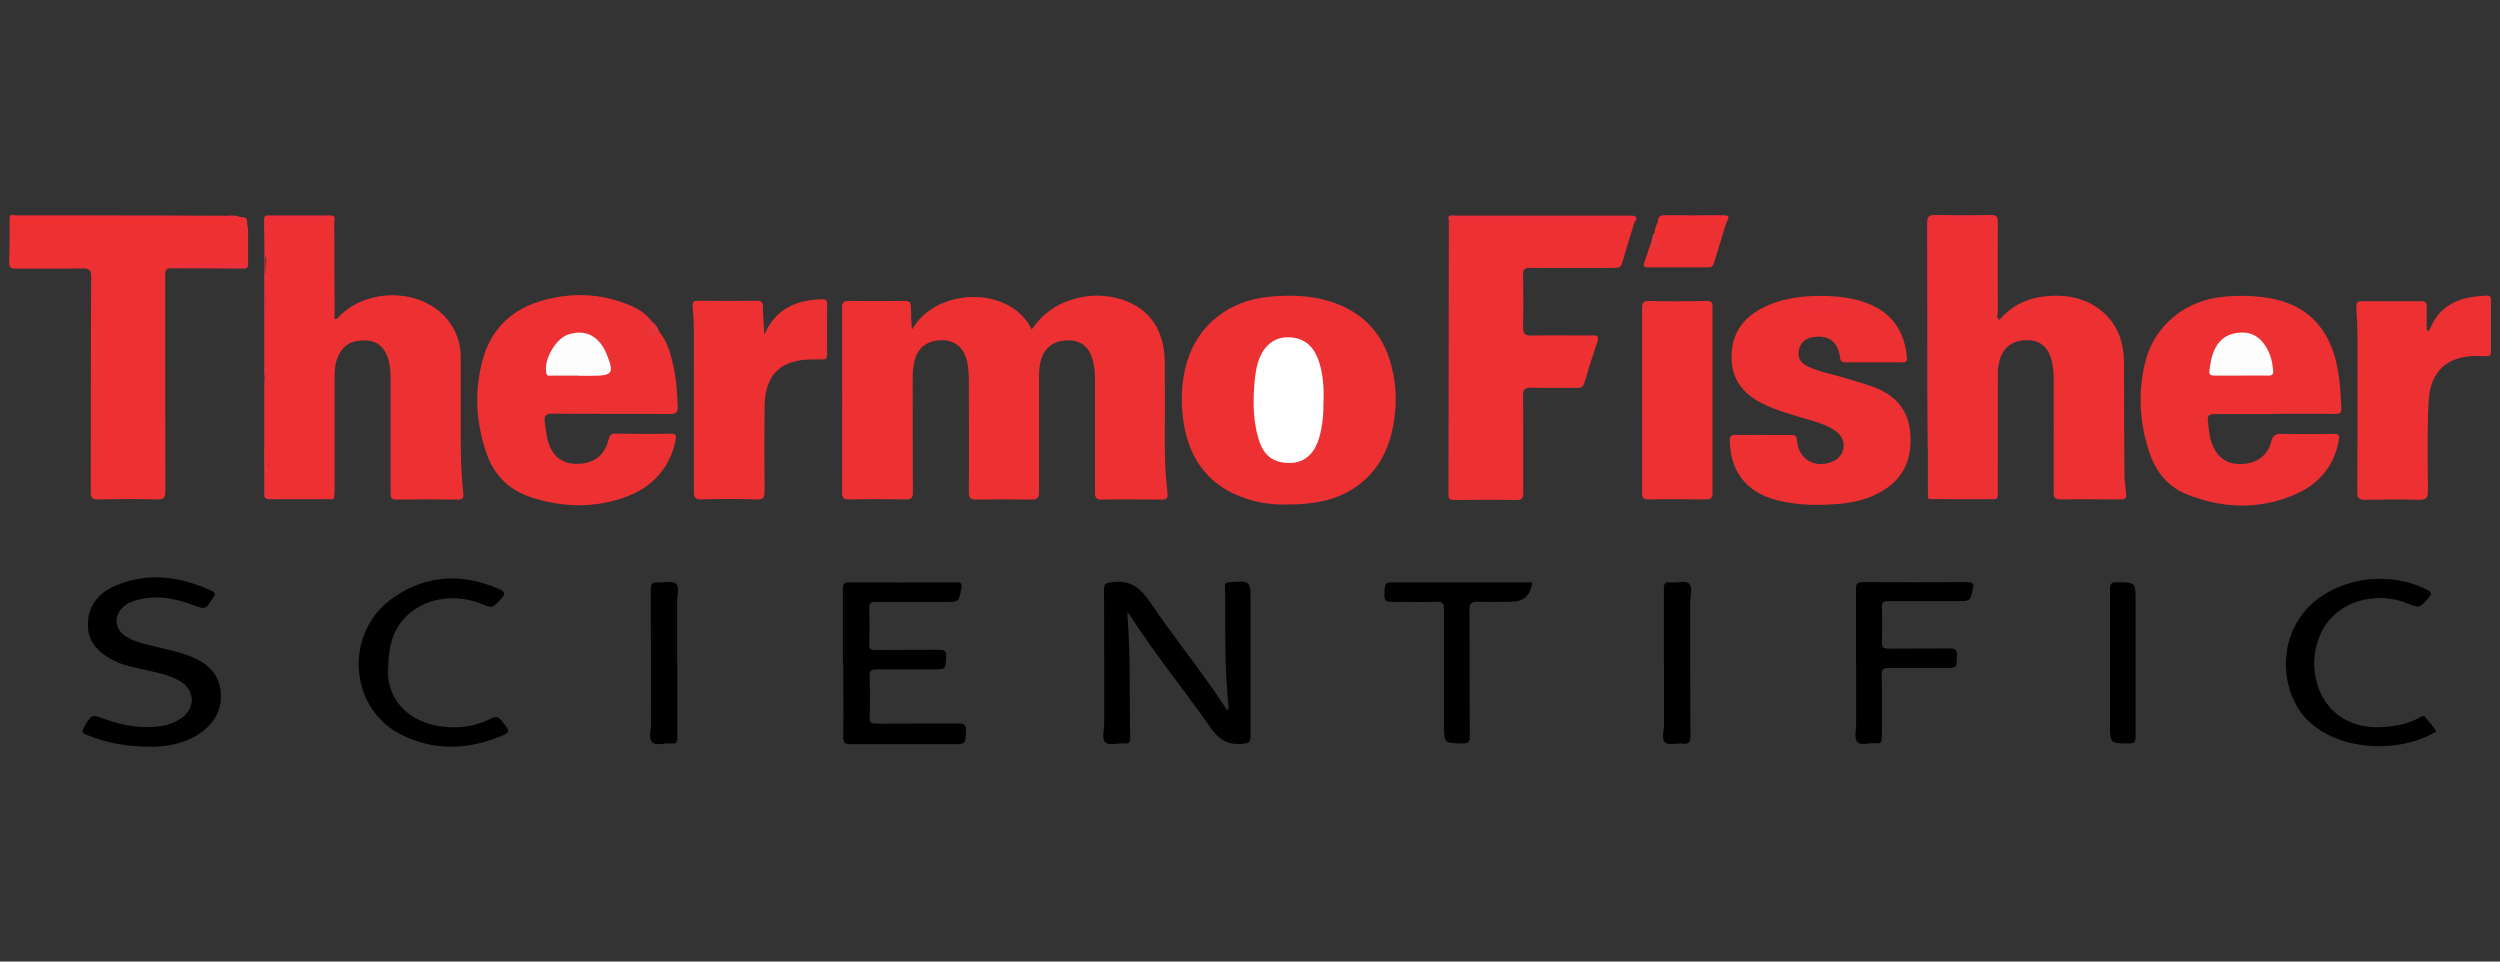 <svg xmlns="http://www.w3.org/2000/svg" id="Livello_1" data-name="Livello 1" viewBox="0 0 1300 500"><rect x="0" y="0" width="1300" height="500" fill="#333333" stroke="none"/><defs><style>      .cls-1 {        fill: #ef322c;      }      .cls-1, .cls-2, .cls-3, .cls-4, .cls-5, .cls-6, .cls-7, .cls-8, .cls-9, .cls-10, .cls-11, .cls-12, .cls-13, .cls-14 {        stroke-width: 0px;      }      .cls-2 {        fill: #ed303b;      }      .cls-3 {        fill: #fefdfd;      }      .cls-4 {        fill: #e5353e;      }      .cls-5 {        fill: #e6363c;      }      .cls-6 {        fill: #000;      }      .cls-7 {        fill: #ee2f3a;      }      .cls-8 {        fill: #ed2f3b;      }      .cls-9 {        fill: #f0312b;      }      .cls-10 {        fill: #f22e38;      }      .cls-11 {        fill: #fefefe;      }      .cls-12 {        fill: #f22f37;      }      .cls-13 {        fill: #ed3133;      }      .cls-14 {        fill: #ed303a;      }    </style></defs><path class="cls-13" d="M474.4,171.1c12.5-21.7,50.9-22.8,62.1.2,4.5-6.5,10.1-11.3,17.3-14.2,9.7-3.9,19.7-4.5,29.7-1.3,14.3,4.6,22.1,16,22.2,32.6.1,14.2,0,28.4,0,42.6,0,8.5.4,17,1.4,25.5.3,2.5-.5,3.3-3,3.3-10.4-.1-20.8-.2-31.2,0-3,0-3.5-1.2-3.5-3.8,0-19.6,0-39.2,0-58.8,0-3.7-.3-7.3-1.4-10.8-1.8-5.8-5.7-9-11.3-9.4-7-.4-12.1,2.4-14.6,8-1.5,3.4-1.8,7-1.8,10.7,0,20,0,40,0,60,0,3.2-.8,4.1-4,4.1-9.5-.2-18.9-.2-28.4,0-3.1,0-4.1-.6-4.1-4,.2-19.2,0-38.4,0-57.6,0-3.4-.2-6.8-.9-10.1-1.5-7.1-6.2-11.1-12.9-11.2-7.6,0-12.9,3.8-14.5,10.9-.6,2.6-.9,5.3-.9,8,0,20,0,40,.1,60,0,3-.6,4-3.8,3.9-9.9-.2-19.7-.2-29.6,0-2.6,0-3.4-.7-3.4-3.4,0-32.2.1-64.4,0-96.5,0-2.8,1-3.3,3.5-3.3,9.6.1,19.2.1,28.8,0,2.7,0,3.5.7,3.5,3.4,0,3.3.2,6.7.4,11.2Z"></path><path class="cls-13" d="M1039.7,166.4c8.1-9.7,18.9-12.9,31.1-12.6,6.1.2,12.1,1.6,17.4,4.7,11.9,6.9,16.3,17.8,16.3,30.9,0,18.8,0,37.6.2,56.4,0,3.6.4,7.3.9,10.9.4,2.8-1,3.1-3.2,3-10.3,0-20.6-.2-30.8,0-3.2,0-3.7-1.1-3.7-4,.1-19.6,0-39.2,0-58.8,0-3.1-.2-6.2-1-9.2-1.8-7.1-5.8-10.6-12.2-10.8-7.6-.2-12.7,3.2-14.8,10.1-.5,1.8-.8,3.7-1.1,5.5-.4,15.2,0,30.4-.2,45.7,0,6.1,0,12.1,0,18.2,0,1.4.3,3.1-2.1,3-11.3-.3-22.6.5-33.9-.4,0-.8,0-1.6-.1-2.4,1.2-4.3,1.2-8.6,0-13,0-3.3,0-6.5,0-9.8,1.1-1.9.7-3.9.8-5.9,0-35.8,0-71.6,0-107.4,0-1.4,0-2.7,0-4.1.1-2.1,1.1-3.3,3.3-3.2,9.6.3,19.2.1,28.8,0,3,0,3.2,1.4,3.2,3.7,0,15.3,0,30.5,0,45.8,0,1.2-1.1,3,1.1,3.6Z"></path><path class="cls-13" d="M173.8,114.5c0,14.9.1,29.7.2,44.6,0,2.3,0,4.5,0,6.7,1.6.3,1.9-.8,2.5-1.4,15.7-15.8,45.1-14.1,57.4,3.4,3.9,5.5,5.7,11.6,5.7,18.3,0,14.6,0,29.2,0,43.8,0,8.8.3,17.6,1.3,26.3.3,2.5,0,3.6-3,3.6-10.5-.2-21.1-.2-31.6,0-2.9,0-3.2-1.2-3.2-3.6,0-19.7,0-39.5,0-59.2,0-3.8-.2-7.5-1.5-11.2-1.8-5-5-8.3-10.5-8.7-6.1-.5-11.3,1-14.5,6.6-2.2,3.8-2.6,7.9-2.6,12.1,0,19.6,0,39.2,0,58.8,0,1.5-.2,2.9-.3,4.4-6.3.9-12.6.3-18.9.4-5,0-10,.3-14.9-.2-1.1-5.5-.3-11-.4-16.6,0-.4.2-1.1,0-1.1-.5-.2-.5.8-1.1.6-1.4-3.5-.8-7.1-.3-10.6,1.8-.6,1.2-2.1,1.3-3.3.2-8.4-.1-16.9.2-25.3,0-.9-.5.6-1,.3-1.5-3.6-1.2-7.3-.2-10.8.5-2,1-3.8,1-5.8,0-7.5,0-15,0-22.6,0-.2,0-.7,0-.5-1.4,1.4-1.5.1-1.5-.8,0-2.5,0-5.1,0-7.6,2.2-4.2,2.8-8.5.2-12.8-.2-.4-.2-.9-.2-1.3.6-7.8,2.2-15.5,1.7-23.4-.2-2.6,1.4-4,4-4.1,9.2-.2,18.3-.1,27.5,0,1.1,0,2.1.4,3,1.1Z"></path><path class="cls-13" d="M849.9,115.6c-2.2,7.1-4.4,14.1-6.4,21.3-.7,2.3-2,2.4-3.9,2.4-14.6,0-29.2.1-43.8,0-3.1,0-3.9.8-3.8,3.8.2,8.9.2,17.8,0,26.8,0,3.4.6,4.7,4.4,4.6,10.5-.3,21.1,0,31.6-.1,2.7,0,3.6.5,2.6,3.4-2.4,7-4.6,14.1-6.7,21.2-.6,2.1-1.6,2.7-3.7,2.7-8-.1-16,.1-23.9-.1-3.3,0-4.4.7-4.3,4.2.2,16.8,0,33.5.1,50.3,0,3-.7,3.9-3.8,3.9-10.7-.2-21.4-.1-32,0-2.1,0-3.1-.3-3.1-2.8.1-47.5.1-94.9.2-142.4,1.4-1.5,3.2-1.2,5-1.2,28.8,0,57.6,0,86.4,0,1.9,0,4.5-.8,5.2,2.2Z"></path><path class="cls-13" d="M670,262.3c-7.4.3-14.6-.6-21.6-2.9-19.9-6.4-30.3-20.7-33.1-40.9-1.4-10.3-1-20.5,2-30.5,5.8-19.2,21.9-31.8,42.8-33.7,10.7-1,21.4-.8,31.7,2.5,16.4,5.2,27.1,16.1,31.6,32.9,3.2,11.9,3.1,23.8.2,35.7-4.9,20.1-19.7,33.1-40.2,36-4.4.6-8.9,1-13.3.9Z"></path><path class="cls-13" d="M1182.8,215.3c-10.4,0-20.8,0-31.2,0-2.9,0-3.9.9-3.5,3.7.5,3.7.6,7.5,1.9,11.1,2.6,7.5,7.6,11.3,15,11.2,8.2-.1,14.1-4.1,16-11.6.9-3.5,2.4-4.2,5.7-4.1,8.9.2,17.8.2,26.8,0,2.6,0,3.1.6,2.7,3.2-2.5,14.1-11,23.5-23.7,28.7-18.3,7.6-37,6.9-55.2-.4-9.7-3.8-16-11.4-19.4-21.2-5.4-15.8-6.4-32.1-2.2-48.3,4.9-18.7,21-31.5,40.5-33.3,8-.8,15.9-.6,23.8.7,17.9,3.1,29.3,13.5,34.2,30.9,2.4,8.6,2.9,17.5,3.3,26.4.1,2.4-.7,3-3,2.9-10.5-.1-21.1,0-31.6,0h0Z"></path><path class="cls-13" d="M342.5,172.1c5,5.9,6.6,13.1,8.1,20.4,1.2,6.1,1.5,12.3,1.8,18.5.2,3.3-.6,4.3-4.1,4.3-20.3-.2-40.6,0-60.8-.2-3.8,0-4.8,1.2-4.2,4.6.5,3.1.7,6.2,1.5,9.2,2.3,8.4,7.4,12.4,15.3,12.3,8.8-.1,14.3-4.3,16.4-12.8.5-2.1,1.1-3,3.4-2.9,9.6.1,19.2.2,28.8,0,3,0,3,1.2,2.6,3.4-3.3,16.1-13.8,25.8-28.8,30.5-15.5,4.9-31.2,4.2-46.6-.9-11.2-3.7-18.9-11.4-22.8-22.5-5.5-15.5-6.5-31.5-2.5-47.5,4-16,14.1-26.9,30-31.8,16.2-4.9,32.3-4.4,47.9,2.5,4,1.7,7.6,4.2,10.2,7.7,1,1.9,1,3.8-.8,5.6,1.9.8,3.1-1.5,4.7-.5Z"></path><path class="cls-13" d="M89.3,139.5c-3.3-.4-3.4,1.5-3.4,4.1,0,37.2,0,74.4.1,111.5,0,3.4-.6,4.7-4.4,4.6-10.1-.3-20.3-.2-30.4,0-3.2,0-4.1-.9-4-4.1.1-37.2,0-74.4.2-111.5,0-3.8-1.1-4.6-4.7-4.5-11.5.2-23,0-34.5.1-2.6,0-3.5-.6-3.4-3.3.2-7.6.2-15.1.2-22.7,1.1-.7,1.8,0,2.5.6,1.5,1,3.1.7,4.7.7,35.7,0,71.4,0,107.1,0,1.9,0,3.8.1,5.5-1,1.3-.4,2.6-.5,3.7.6.4,6.9,0,13.7.2,20.6,0,3.3-2.2,3.3-4.4,3.3-9.7,0-19.4,0-29.1,0-2,0-4,0-5.9,1.1Z"></path><path class="cls-13" d="M916.9,226.2c4.9,0,9.7,0,14.6,0,2,0,2.7.4,2.9,2.7.8,9.9,9.1,14.9,18.3,11.2,6.9-2.7,8.1-11.1,2.3-15.6-4.8-3.7-10.7-5.1-16.3-6.8-7.6-2.3-15.3-4.3-22.5-8-9.9-5-15.8-12.6-15.8-24,0-11.4,5.3-19.9,15.4-25.2,10.3-5.5,21.5-6.8,33-6.6,7.6.2,15.1,1,22.2,3.8,12.8,4.9,19.3,14.5,20.6,28,.2,2.3-.6,2.7-2.7,2.7-9.7,0-19.5,0-29.2,0-2,0-2.7-.5-2.9-2.7-1.1-8.2-6.1-11.7-14.1-10.4-4.3.7-6.8,3.2-7.4,7.4-.6,4.1,1.6,6.4,4.9,7.9,6.2,2.9,12.9,4,19.3,6,5.2,1.6,10.4,3,15.4,4.9,11.3,4.3,17.8,12.4,18.5,24.6.8,12.3-3.3,22.3-14.1,28.9-6.4,4-13.6,6-21,6.8-11.7,1.2-23.5,1.2-35-1.9-15.3-4.1-23.5-14.9-23.8-30.7,0-2.6.9-3.2,3.3-3.1,4.7.2,9.5,0,14.2,0h0Z"></path><path class="cls-13" d="M397.6,173.7c5.8-13.2,16.5-17.7,29.8-18.1,2.2,0,2.8.6,2.7,2.7,0,8.6-.1,17.3,0,26,0,2.2-.8,2.8-2.8,2.6-1.6-.1-3.2,0-4.9,0-16.4,0-24.6,7.9-24.8,24.2-.2,14.7-.2,29.5,0,44.2,0,3.6-.8,4.6-4.4,4.4-9.5-.3-18.9-.3-28.4,0-3.3,0-4-.9-4-4.1.1-23.8,0-47.6,0-71.4,0-8.2.2-16.5-.6-24.7-.2-2.2.3-3.1,2.7-3.1,10.3.1,20.5.1,30.8,0,2.3,0,3,.7,3,3,0,4.7.5,9.4.7,14.1Z"></path><path class="cls-13" d="M1263,172c1.6-3.1,3-6.2,5.3-8.8,6.7-7.5,15.6-9.1,25-9.5,1.7,0,2,1,2,2.3,0,8.9,0,17.8,0,26.8,0,2.6-1.4,2.4-3.1,2.4-4.6-.2-9.2-.2-13.7,1.1-9.6,2.8-14.9,10.3-15.6,22.2-.9,15.5-.4,31.1-.4,46.6,0,3.6-.7,4.9-4.6,4.8-9.3-.3-18.7-.2-28,0-3.3,0-4.1-1-4.1-4.1.1-26.5.2-53,.1-79.5,0-5.5-.3-11.1-.6-16.6-.1-2.2.3-3.1,2.8-3.1,10.3.1,20.5.1,30.8,0,2.3,0,3,.8,3,3-.1,4.1,0,8.2,0,12.3.4,0,.7,0,1.1.1Z"></path><path class="cls-13" d="M853.9,208c0-15.8,0-31.6,0-47.4,0-3,.5-4.2,3.9-4.1,9.9.3,19.7.2,29.6,0,2.5,0,3.1.7,3.1,3.2,0,32.2,0,64.3,0,96.5,0,3-1,3.5-3.7,3.5-9.9-.1-19.7-.2-29.6,0-2.8,0-3.3-.9-3.3-3.5.1-16.1,0-32.2,0-48.2Z"></path><path class="cls-6" d="M638.9,368.7c-.4-4.8-.8-9.7-1.1-14.6-1.1-16.3-.3-32.7-.8-49,0-1.7.4-2.2,2.2-2.4,11.1-.7,11.1-.8,11.1,10.1,0,23.4,0,46.8,0,70.2,0,2.8-.7,3.3-3.5,3.7-8,1.1-12.9-2-17.5-8.6-13.6-19.5-28.7-37.9-41.6-57.9-.3-.4-.6-.8-1.5-2,1.1,14.9,1.3,28.9,1.3,43,0,7.4,0,14.9.2,22.3,0,2.5-.6,3.4-3.1,3.1-3.3-.4-7.7,1.4-9.8-.6-2.1-2-.6-6.4-.6-9.7,0-23.2,0-46.5-.1-69.7,0-3.1.9-3.4,3.7-3.8,9.3-1.4,14.8,2.3,20,10,12.8,18.9,27.3,36.6,39.8,55.7.2.3.2.9,1.2.4Z"></path><path class="cls-6" d="M79.5,388.3c-14.3,0-24.6-2.1-34.4-6.2-2.2-.9-2.8-1.7-1.4-4,4-6.7,3.8-6.7,11-4.1,9.5,3.4,19.3,5.1,29.4,3.5,3.7-.6,7-1.9,10.1-4,7.7-5.4,7.3-14.8-.9-19.5-5.7-3.3-12.1-4.3-18.4-5.8-5.1-1.2-10.3-2-15.1-4.4-8-3.9-14.1-9.5-14.1-19,0-9.6,5.5-16.4,14-20.1,17.1-7.4,34-5,50.5,2.6,1.7.8,1.8,1.4.9,3-4.2,6.9-4.1,6.8-11.6,4-9.7-3.6-19.6-5.1-29.7-1.9-1.8.6-3.5,1.4-5,2.6-5.8,4.5-5.5,12,.6,15.9,4.5,2.9,9.7,3.9,14.8,5.2,6.7,1.7,13.4,2.9,19.8,5.6,8.3,3.5,14.1,9.1,14.8,18.5.7,9.3-3.6,16.1-11,21.2-8.4,5.8-18,6.7-24.2,6.9Z"></path><path class="cls-6" d="M438.3,344.6c0-12.8,0-25.7,0-38.5,0-2.7.7-3.3,3.3-3.3,18.5.1,37.1.1,55.6,0,2.7,0,3.2.7,2.7,3.2-1.3,7-1.3,7-8.4,7-12,0-24.1,0-36.1,0-2.6,0-3.5.6-3.4,3.4.2,6.2.2,12.4,0,18.7,0,2.4.7,2.9,3,2.9,11.1-.1,22.2,0,33.3-.1,2.7,0,3.8.4,3.7,3.4-.2,6.7,0,6.8-6.9,6.8s-19.5,0-29.2,0c-2.7,0-3.8.4-3.7,3.5.2,7,.3,14.1,0,21.1-.2,3.4,1.2,3.6,3.9,3.6,14.1-.1,28.1,0,42.2-.1,3.1,0,4.1.6,4,3.9-.3,6.8,0,6.9-7.1,6.9-17.6,0-35.2,0-52.7,0-3,0-4.1-.5-4-3.9.2-12.7,0-25.4,0-38.1Z"></path><path class="cls-6" d="M201.7,349c0,16.4,12.7,28.7,33.2,29.2,7.2.2,14-1.3,20.3-4.5,2.8-1.4,4.2-.8,5.9,1.4,4.4,5.6,4.6,5.6-2.1,8.3-17.1,6.7-34.2,6.8-50.6-1.5-27.5-14-29.5-53.8-3.5-71.4,17-11.6,35.5-12.5,54.4-4.3,2.9,1.3,4,2.4,1.2,5.3-4.5,4.7-4.3,4.9-10.2,2.5-16.2-6.5-34.1-1.9-42.8,11-4.3,6.3-5.5,13.4-5.7,24Z"></path><path class="cls-6" d="M1237.3,301c9-.1,16.9,1.8,24.4,5.5,2.5,1.2,3.3,1.9,1.1,4.4-4.6,5.3-4.5,5.4-11.1,2.8-16.6-6.6-35.5-.9-43.5,13-8,13.9-5.9,32.9,5.5,43.3,9.8,8.9,21.7,9.2,34,7,3.4-.6,6.7-2,9.9-3.5,1.1-.5,2.3-2,3.6-.5,1.9,2.2,3.8,4.6,5.5,7,.4.6-.8.9-1.3,1.2-18.6,10.5-50.3,9.5-66.3-7.6-15.6-16.6-16.1-52.9,14.9-67.4,7.6-3.5,15.5-5.3,23.3-5.2Z"></path><path class="cls-6" d="M965.1,344.3c0-12.7.1-25.4,0-38.1,0-2.9.8-3.5,3.6-3.5,18.1.1,36.2.1,54.4,0,2.9,0,3.4.7,2.8,3.4-1.4,6.5-1.3,6.5-8,6.5-12,0-24.1,0-36.1,0-2.4,0-3.3.6-3.2,3.1.2,6.1.2,12.2,0,18.2,0,2.7.8,3.4,3.4,3.4,10.7-.1,21.4,0,32-.1,2.9,0,3.7.8,3.6,3.6-.1,6.6,0,6.6-6.5,6.6-9.7,0-19.5,0-29.2,0-2.6,0-3.4.6-3.4,3.3.2,10.8,0,21.6.1,32.4,0,2.5-.4,3.8-3.3,3.4-3.3-.4-7.7,1.5-9.6-.8-1.6-1.9-.5-6.2-.5-9.4,0-10.7,0-21.4,0-32Z"></path><path class="cls-6" d="M796.8,302.8q-1.2,10.1-11,10.1c-5.7,0-11.4.2-17,0-3.6-.2-4.8.7-4.7,4.5.2,21.8,0,43.5.2,65.3,0,2.9-.4,3.9-3.7,3.9-9.6-.2-9.7,0-9.7-9.6,0-20,0-40,0-60,0-3.1-.6-4.2-3.9-4.1-7.7.3-15.4,0-23.1.1-2.8,0-4.1-.4-4-3.7.2-6.5,0-6.5,6.6-6.5h65.7c1.5,0,2.9,0,4.4,0Z"></path><path class="cls-6" d="M352.2,344.7c0,12.8,0,25.7,0,38.5,0,2.5-.4,3.7-3.2,3.4-3.3-.4-7.7,1.4-9.8-.6-2.2-2-.6-6.4-.7-9.7,0-23.2,0-46.5-.1-69.7,0-3,.7-4.1,3.8-3.8,3.2.3,7.4-1,9.3.7,2,1.7.6,6.1.6,9.3,0,10.7,0,21.3,0,32Z"></path><path class="cls-6" d="M865.2,344.7c0-12.7,0-25.4,0-38.1,0-2.8.3-4.3,3.6-3.8,3.2.4,7.5-1,9.4.6,2.2,1.9.7,6.3.7,9.7,0,23.2,0,46.5.1,69.7,0,2.9-.5,4.2-3.7,3.9-3.2-.4-7.4,1-9.4-.6-2.1-1.7-.6-6.1-.6-9.3,0-10.7,0-21.3,0-32Z"></path><path class="cls-6" d="M1110.5,344.8c0,12.7,0,25.4,0,38.1,0,2.6-.3,3.7-3.4,3.7-9.9-.1-9.9,0-9.9-10.1,0-23.2,0-46.5,0-69.7,0-2.9.3-4.2,3.8-4.1,9.5.3,9.5,0,9.5,9.7v32.4Z"></path><path class="cls-13" d="M897.6,116.1c-2.1,6.9-4.3,13.9-6.4,20.8-.5,1.6-1.3,2.1-2.9,2.1-10.5,0-21,0-31.6,0-2,0-2.3-.8-1.7-2.4,1.3-3.8,2.6-7.6,3.9-11.5,1.3-.2,1.3,1.1,2.2,1.9-.3-1.6-.6-2.9.2-4.1.4-1.1.2-2.2.4-3.2.3-3,1.8-4.7,5-4.7,9.3,0,18.6,0,28,0,1.1,0,2.1.3,2.9,1.1Z"></path><path class="cls-7" d="M1039.7,166.4c-1.5-.4-1.6-.4-1.6-2.1,0-6.1,0-12.1,0-18.2,0-9.3,0-18.6,0-27.9,0-2.7-.2-3.8-3.6-3.7-9.4.1-18.9.7-28.3-.3-1.4-.2-2.1.5-2.2,1.7-.1,1.2,0,2.4,0,3.6,0,36.4,0,72.9,0,109.3,0,1.8.7,3.9-1.6,5,0-9.5-.2-18.9-.2-28.4,0-29.7,0-59.5-.1-89.2,0-3.7,1-4.5,4.5-4.4,9.6.2,19.2.2,28.8,0,2.7,0,3.4.8,3.4,3.4-.1,15.7,0,31.3,0,47,0,1.3-.9,3,.9,4Z"></path><path class="cls-10" d="M6.5,114.5c-.3-.6-.9-.8-1.5-.8,0-3.1,2.3-1.6,3.5-1.7,13.4-.1,26.7,0,40.1,0,23.6,0,47.2.1,70.8.2,2.2.6,4.5.5,6.7.8,1,.1,2.3-.1,2.2,1.6-1.1,0-2.1,0-3.2,0-1.4,1.1-3.1.8-4.7.8-36.4,0-72.8,0-109.1,0-1.6,0-3.3.4-4.7-.8Z"></path><path class="cls-8" d="M849.9,115.6c-1.3-1.7-3.3-1-4.9-1-30.6,0-61.1,0-91.7,0-.8-3.4,1.8-2.5,3.5-2.5,19,0,38,0,57.1,0,11.3,0,22.7,0,34,0,3.5,0,3.7,1.1,2.1,3.6Z"></path><path class="cls-14" d="M138.8,231.4c-1.3,3.5-1.3,7,0,10.5,1.6,3.6.5,7.3.8,11,.1,1.7,0,3.5,0,5.2,1.2,1.3,2.8.8,4.2.8,10,0,19.9,0,29.9,0-.4.8-1.1.7-1.7.7-10.5,0-21.1,0-31.6,0-2.2,0-3.1-.6-3-3,0-37.9,0-75.9,0-113.8,0-.3.1-.5.2-.8h.4c0,0,.1,0,.1,0,1.8,4,1.8,8.1,0,12.1v8.8c1.2,0,.4-1.2,1.2-1.5,1.7,4.2,1,8.6,1.1,12.9,0,4.3.1,8.6,0,13,0,2,.2,3.8-1.8,6-1.7,1.8-1.4,6.3.2,9.5.8.7.8,1.7.8,2.6,0,7.7,0,15.4,0,23.1,0,1,0,1.9-.8,2.7Z"></path><path class="cls-14" d="M137.9,142.1s-.4,0-.4,0c0-9.3,0-18.6-.2-27.8,0-1.8.6-2.3,2.3-2.3,10.6,0,21.3,0,31.9,0,1.9,0,2.9.5,2.3,2.6-10,0-19.9,0-29.9,0-2.6,0-3.5.8-3.5,3.4,0,5.4.6,10.8-.4,16.1,0,.5,0,1.5-.8,1.5-.3,0-.5-1-1.2-2.2v8.8Z"></path><path class="cls-2" d="M128.2,114.5c-2.7-1.6-6.2-.7-8.9-2.4q9.7-.7,9.7,8.9c0,5.3,0,10.5,0,15.8,0,1.9-.2,3-2.5,2.9-12.4-.2-24.8-.1-37.2-.2,1.1-2.1,3-2.3,5.2-2.3,10,0,19.9,0,29.9,0,2.9,0,4.1-.7,4-3.8-.2-6.3,0-12.6,0-19Z"></path><path class="cls-12" d="M862.1,115.3c0-2.5,1.1-3.4,3.7-3.4,10.1.1,20.1.1,30.2,0,3.3,0,3.4,1.1,1.8,3.4-5.9-.4-11.7.1-17.6,0-6-.1-12,0-18,0Z"></path><path class="cls-7" d="M1002.6,259c10.3,0,20.6-.1,30.8,0,3.6,0,4.9-.8,4.8-4.7-.2-19.2-.1-38.4,0-57.6,0-1.4-.5-3,.6-4.3,0,21.4,0,42.9,0,64.3,0,1.5.1,2.9-2.2,2.9-11.1,0-22.1,0-33.2-.1-.3,0-.6-.4-.9-.6Z"></path><path class="cls-1" d="M862.1,115.3c1.2-.7,2.5-.8,3.9-.8,9.9-.4,19.9.9,29.9-.7,1.1-.2,1.8.4,1.9,1.6,0,.3,0,.5-.1.8-9.8,0-19.6.1-29.4,0-3.8,0-6,.8-5.4,5.1.2,1.2.4,2.8-1.6,3.1-1.6-.8-1.4-2-.9-3.4.1-2,.8-3.8,1.7-5.6Z"></path><path class="cls-5" d="M342.5,172.1c-.8.5-1.7.9-2.3,1.5-1.2,1.1-2.6,1.4-3.6.4-1.2-1.3.2-2.1,1.1-2.9,1.3-1.2.6-2.8.9-4.2,1.7,1.4,3.4,2.8,3.9,5.1Z"></path><path class="cls-7" d="M1002.5,243.6c2.5,4.3,2.5,8.6,0,13,0-4.3,0-8.6,0-13Z"></path><path class="cls-4" d="M860.3,120.9c.3,1.1.6,2.3.9,3.4-.2,1.6,3.5,3.3.6,4.5-2.7,1.1-1.6-2.6-2.9-3.6.2-1.5.5-3,1.4-4.2Z"></path><path class="cls-14" d="M138.8,231.4v-30.7c.2,0,.3,0,.5,0,.3.6.7,1.3.8,1.9.7,9.3.3,18.6.2,27.9,0,.7-.3,1.7-1.5,1Z"></path><path class="cls-14" d="M139.6,258.2c-1.8-5.3-.3-10.8-.8-16.2v-2.3c1.9,6.2,2.3,12.3.8,18.6Z"></path><path class="cls-14" d="M138.1,154.3c0-4,0-8.1,0-12.1,1,0,2.1.4,2.1,1.4.1,3.1.1,6.1,0,9.2,0,1-1.1,1.4-2.1,1.5Z"></path><path class="cls-11" d="M688.2,208.2c.1,6.8-.4,13.5-2.4,20-3,9.8-10.1,14.1-19.8,12.1-6.7-1.4-9.9-6.3-11.6-12.2-2.5-8.4-2.8-17-2.3-25.7.3-4.8.7-9.7,2.2-14.4,2.4-7.6,7.8-12.4,14.6-12.6,8-.3,13.7,3.6,16.6,11.6,2.5,6.8,2.9,14,2.8,21.2Z"></path><path class="cls-3" d="M1165.6,195.3c-4.7,0-9.5,0-14.2,0-1.8,0-2.7-.4-2.5-2.5.5-4,1.1-8,3-11.7,2.8-5.5,7.5-7.9,13.4-8.2,5.7-.2,9.8,2.4,12.8,7.1,2.4,3.7,3.5,7.8,3.9,12.2.3,2.3-.3,3.2-2.7,3.1-4.6-.1-9.2,0-13.8,0Z"></path><path class="cls-3" d="M300.7,195.3c-4.6,0-9.2,0-13.8,0-1.1,0-2.4.6-2.8-1.3-1.5-6.9,4.8-18,11.5-20.1,7.8-2.5,14.1,0,18.3,7,.5.9,1,1.9,1.4,2.9,4.2,10.2,3.4,11.6-7.3,11.6-2.4,0-4.9,0-7.3,0Z"></path><path class="cls-9" d="M6.5,114.5c39.5,0,79,0,118.5,0-.3,2-1.9,1.6-3.1,1.6-37.7,0-75.4,0-113.1,0-.8,0-3.1,1.2-2.2-1.6Z"></path><path class="cls-14" d="M947.4,157.5c2.8,0,5.6,0,8.5,0,1.3,0,3.2-.1,3.1,1.6-.2,1.7-1.7,3.4-3.6,3-4.8-1.1-9.6-.3-14.4-.6-.4,0-.8,0-1.2,0-1.6-.5-4.1-.7-4-2.5,0-1.7,2.5-1.5,4.1-1.5,2.6,0,5.1,0,7.7,0Z"></path></svg>